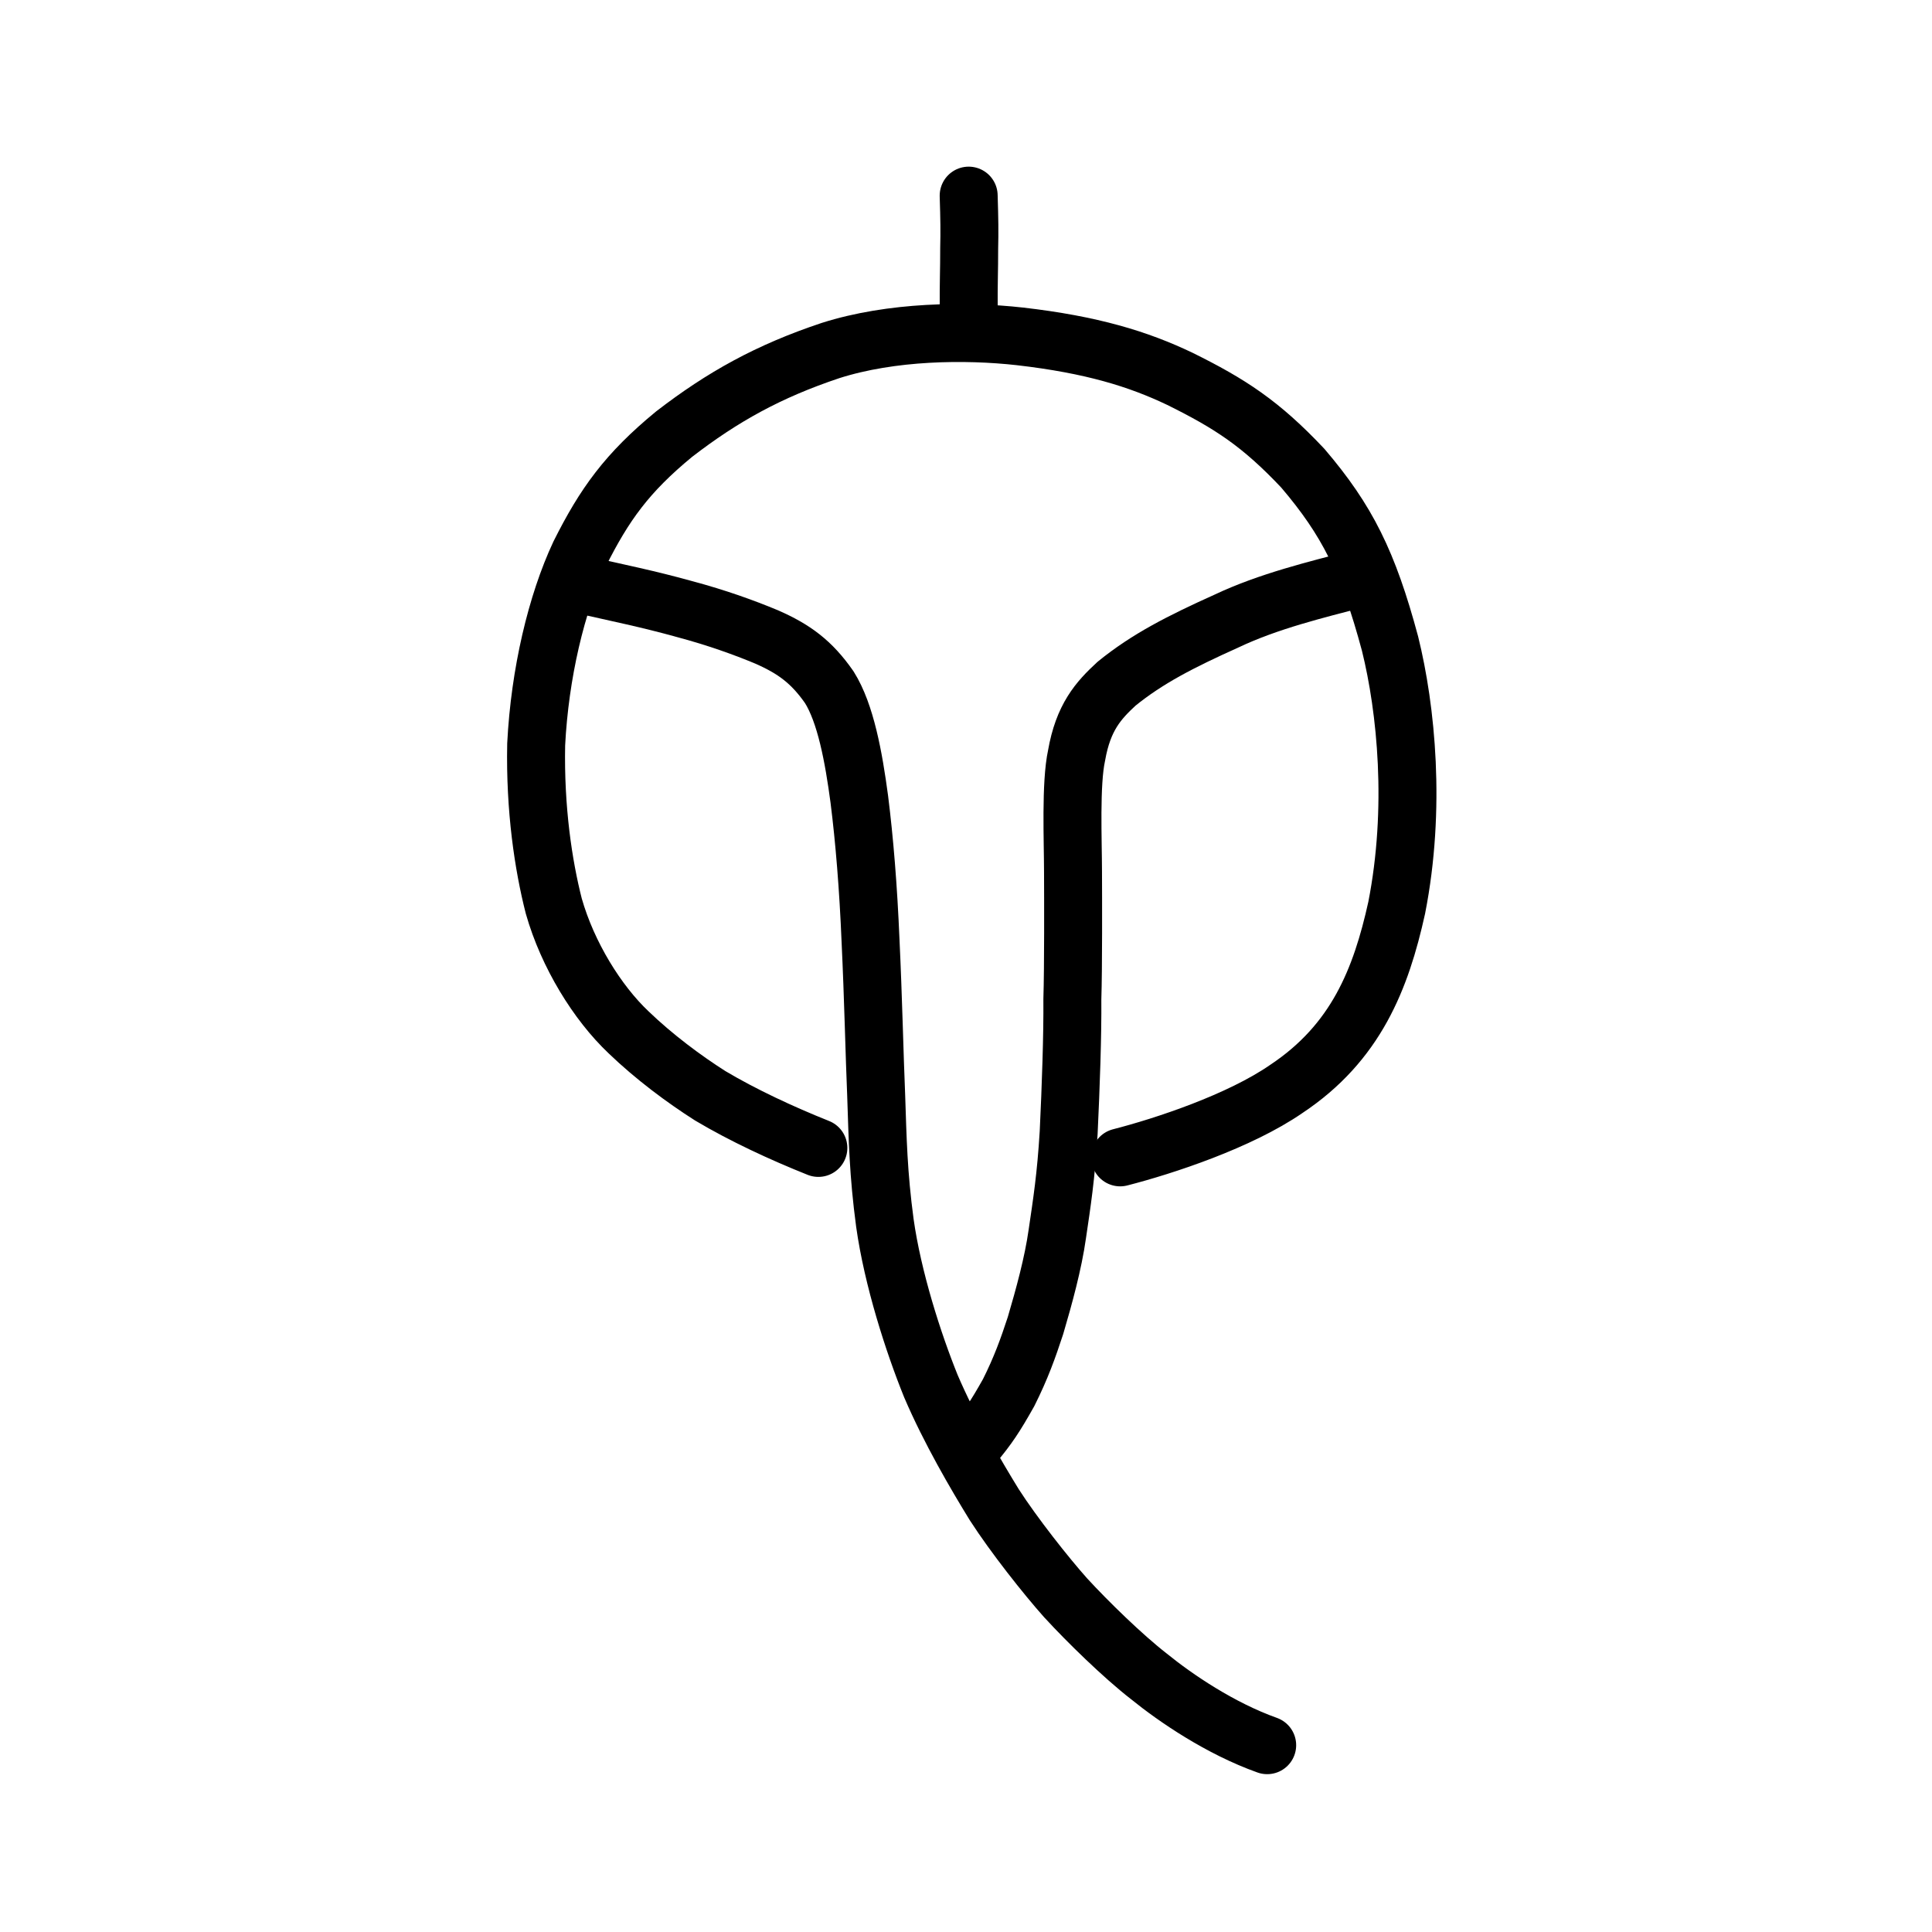 <?xml version="1.0" encoding="UTF-8" standalone="no"?>
<!-- Created with Inkscape (http://www.inkscape.org/) -->

<svg
   xmlns:dc="http://purl.org/dc/elements/1.1/"
   xmlns:cc="http://creativecommons.org/ns#"
   xmlns:rdf="http://www.w3.org/1999/02/22-rdf-syntax-ns#"
   xmlns:svg="http://www.w3.org/2000/svg"
   xmlns="http://www.w3.org/2000/svg"
   xmlns:sodipodi="http://sodipodi.sourceforge.net/DTD/sodipodi-0.dtd"
   xmlns:inkscape="http://www.inkscape.org/namespaces/inkscape"
   width="200px"
   height="200px"
   viewBox="0 0 200 200"
   version="1.1"
   id="SVGRoot"
   inkscape:version="0.92.3 (2405546, 2018-03-11)"
   sodipodi:docname="5b83ss.svg">
  <sodipodi:namedview
     id="base"
     pagecolor="#ffffff"
     bordercolor="#666666"
     borderopacity="1.0"
     inkscape:pageopacity="0.0"
     inkscape:pageshadow="2"
     inkscape:zoom="3.5636364"
     inkscape:cx="116.67759"
     inkscape:cy="102.75897"
     inkscape:document-units="px"
     inkscape:current-layer="layer1"
     showgrid="true"
     inkscape:window-width="1194"
     inkscape:window-height="899"
     inkscape:window-x="432"
     inkscape:window-y="225"
     inkscape:window-maximized="0"
     showguides="false"
     inkscape:snap-global="false">
    <inkscape:grid
       type="xygrid"
       id="grid6085" />
  </sodipodi:namedview>
  <defs
     id="defs5523" />
  <g
     id="layer1"
     inkscape:groupmode="layer"
     inkscape:label="レイヤー 1">
    <path
       style="opacity:1;vector-effect:none;fill:none;fill-opacity:1;stroke:#000000;stroke-width:6;stroke-linecap:round;stroke-linejoin:round;stroke-miterlimit:4;stroke-dasharray:none;stroke-dashoffset:0;stroke-opacity:1"
       d="m 60.237,60.528 c 3.778,0.86 6.818,1.464 10.675,2.537 3.29,0.882 6.078,1.883 8.469,2.88 2.826,1.246 4.634,2.567 6.465,5.196 1.696,2.694 2.525,7.221 3.108,11.586 0.533,4.229 0.934,9.141 1.165,14.678 0.278,5.823 0.411,11.983 0.582,15.967 0.154,4.584 0.218,8.143 0.902,13.229 0.81,5.761 2.937,12.38 4.766,16.898 1.937,4.527 4.647,9.162 6.561,12.273 2.006,3.119 5.36,7.366 7.385,9.633 2.282,2.484 5.926,6.039 8.609,8.125 2.805,2.278 7.412,5.405 12.255,7.131"
       id="path826-2"
       inkscape:connector-curvature="0"
       sodipodi:nodetypes="ccccccccccccc" />
    <path
       id="path817"
       d="m 115.96,119.81 c 4.558,-1.17 12.361,-3.74 17.2,-7.084 7.208,-4.791 9.795,-11.375 11.426,-18.753 2.02,-10.284 0.989,-20.566 -0.691,-27.349 -2.265,-8.424 -4.431,-12.761 -9.02,-18.146 -4.36,-4.631 -7.533,-6.687 -12.74,-9.263 -4.304,-2.054 -9.103,-3.535 -16.56,-4.394 -5.672,-0.629 -13.284,-0.546 -19.603,1.468 -6.416,2.142 -11.169,4.782 -16.194,8.658 -4.866,4.004 -7.205,7.263 -9.781,12.408 -2.392,5.105 -4.118,12.343 -4.492,19.706 -0.135,6.709 0.746,12.52 1.824,16.74 1.439,5.055 4.507,10.006 7.742,13.066 2.646,2.546 5.745,4.849 8.456,6.572 3.393,2.018 7.38,3.871 11.19,5.393"
       style="fill:none;stroke:#000000;stroke-width:6;stroke-linecap:round;stroke-linejoin:round;stroke-miterlimit:4;stroke-dasharray:none;stroke-opacity:1"
       inkscape:connector-curvature="0"
       sodipodi:nodetypes="ccccccccccccccc" />
    <path
       style="opacity:1;vector-effect:none;fill:none;fill-opacity:1;stroke:#000000;stroke-width:6;stroke-linecap:round;stroke-linejoin:round;stroke-miterlimit:4;stroke-dasharray:none;stroke-dashoffset:0;stroke-opacity:1"
       d="m 100.277,20.252 c 0.077,2.538 0.095,3.645 0.052,5.462 0.005,2.28 -0.067,3.487 -0.049,6.449"
       id="path843"
       inkscape:connector-curvature="0"
       sodipodi:nodetypes="ccc" />
    <path
       style="opacity:1;vector-effect:none;fill:none;fill-opacity:1;stroke:#000000;stroke-width:6;stroke-linecap:round;stroke-linejoin:round;stroke-miterlimit:4;stroke-dasharray:none;stroke-dashoffset:0;stroke-opacity:1"
       d="m 140.494,59.935 c -4.174,1.094 -9.177,2.292 -13.522,4.354 -4.75,2.139 -8.187,3.891 -11.386,6.488 -1.894,1.746 -3.45,3.489 -4.138,7.419 -0.637,2.915 -0.374,8.819 -0.37,12.022 0.012,2.574 0.037,9.952 -0.068,13.212 0.03,3.793 -0.154,9.017 -0.382,13.816 -0.274,4.574 -0.699,7.253 -1.178,10.505 -0.43,3.045 -1.368,6.456 -2.258,9.477 -0.779,2.371 -1.493,4.371 -2.78,6.939 -1.378,2.451 -2.12,3.577 -3.641,5.386"
       id="path826-2-4"
       inkscape:connector-curvature="0"
       sodipodi:nodetypes="ccccccccccc" />
  </g>
</svg>
